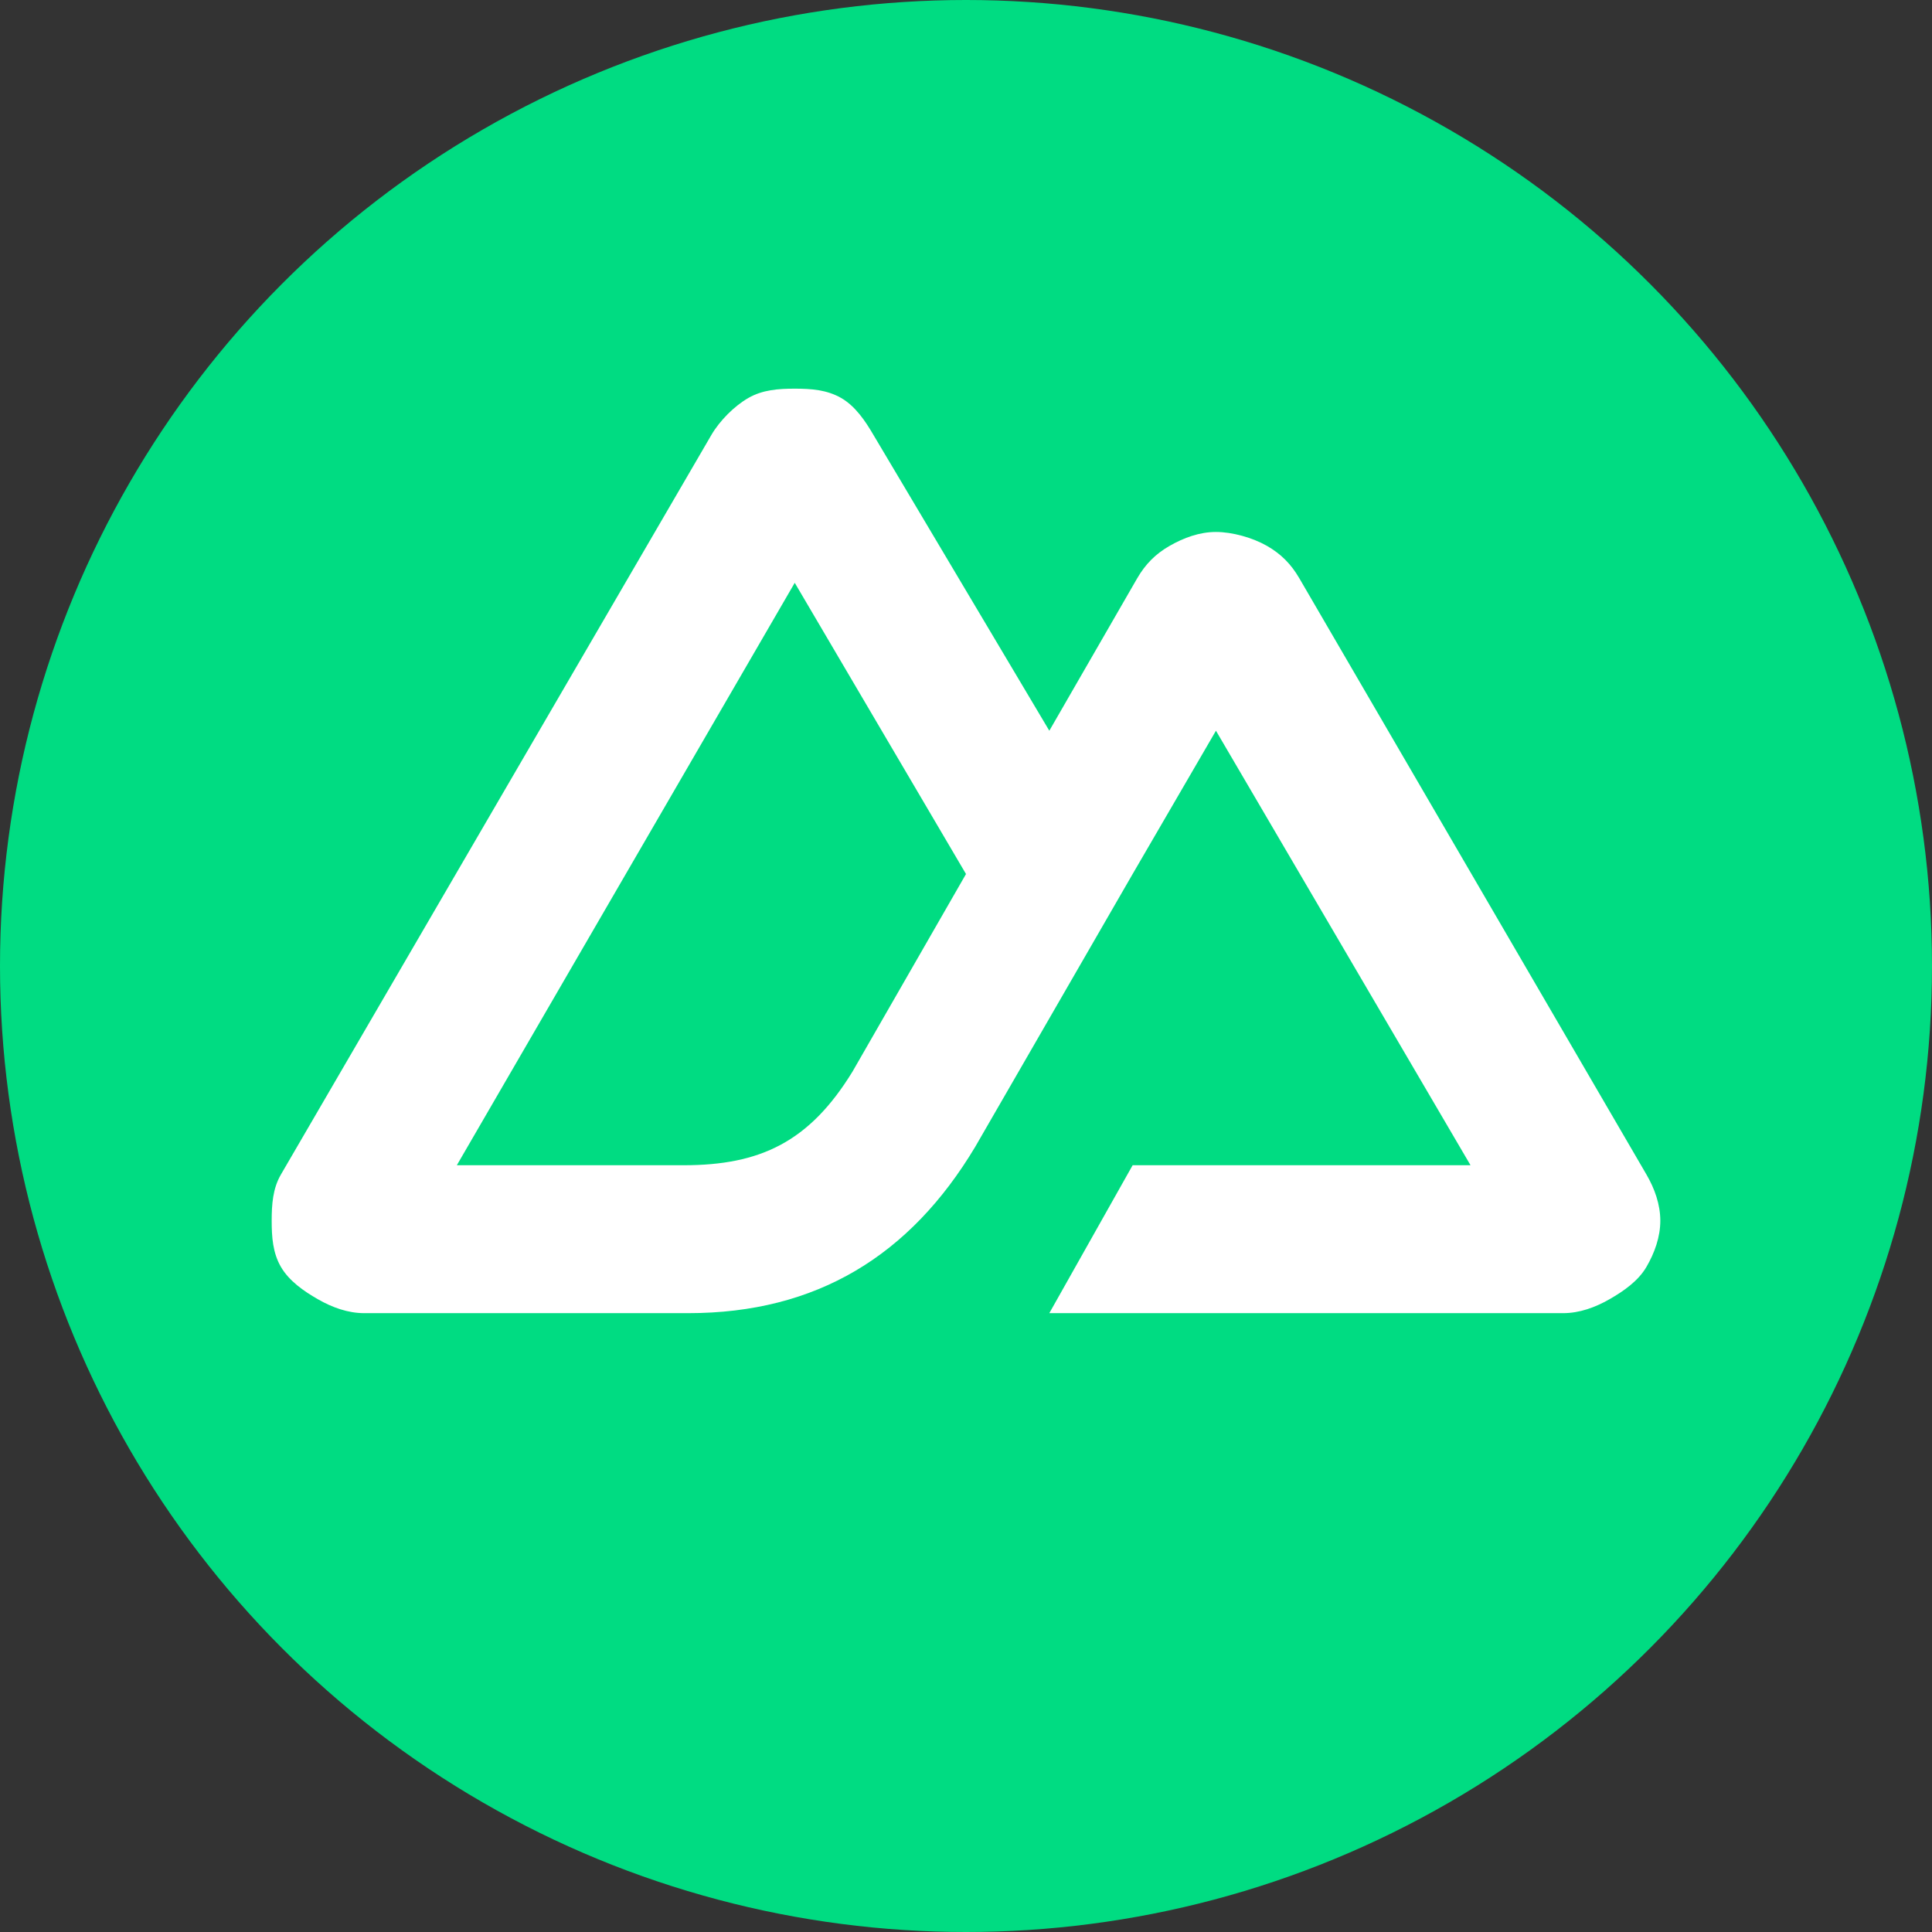 <svg width="512" height="512" viewBox="0 0 512 512" fill="none" xmlns="http://www.w3.org/2000/svg">
<rect x="0" y="0" width="512" height="512" fill="#333333" stroke="none"/>
<g clip-path="url(#clip0_760_22)">
<circle cx="256" cy="256" r="256" fill="#00DC82"/>
<path d="M278.08 348H414.24C418.585 348 422.744 346.475 426.506 344.325C430.27 342.175 434.148 339.475 436.32 335.749C438.492 332.025 440.002 327.799 440 323.499C439.998 319.198 438.495 314.974 436.32 311.251L344.32 153.225C342.148 149.501 339.495 146.8 335.734 144.65C331.971 142.5 326.584 140.975 322.24 140.975C317.896 140.975 313.735 142.5 309.974 144.65C306.211 146.8 303.558 149.501 301.386 153.225L278.08 193.65L231.466 115.247C229.293 111.524 226.643 107.6 222.88 105.45C219.117 103.3 214.958 103 210.614 103C206.269 103 202.11 103.3 198.346 105.45C194.584 107.6 190.707 111.524 188.534 115.247L74.453 311.251C72.278 314.974 72.002 319.198 72 323.499C71.998 327.799 72.282 332.024 74.453 335.749C76.625 339.474 80.504 342.175 84.267 344.325C88.029 346.475 92.188 348 96.533 348H182.4C216.424 348 241.188 332.758 258.454 303.9L300.16 231.625L322.24 193.65L389.706 308.8H300.16L278.08 348ZM181.174 308.8H121.066L210.614 154.45L256 231.625L225.936 283.962C214.471 302.687 201.398 308.8 181.174 308.8Z" fill="white"/>
</g>
<defs>
<clipPath id="clip0_760_22">
<rect width="512" height="512" fill="white"/>
</clipPath>
</defs>
</svg>

